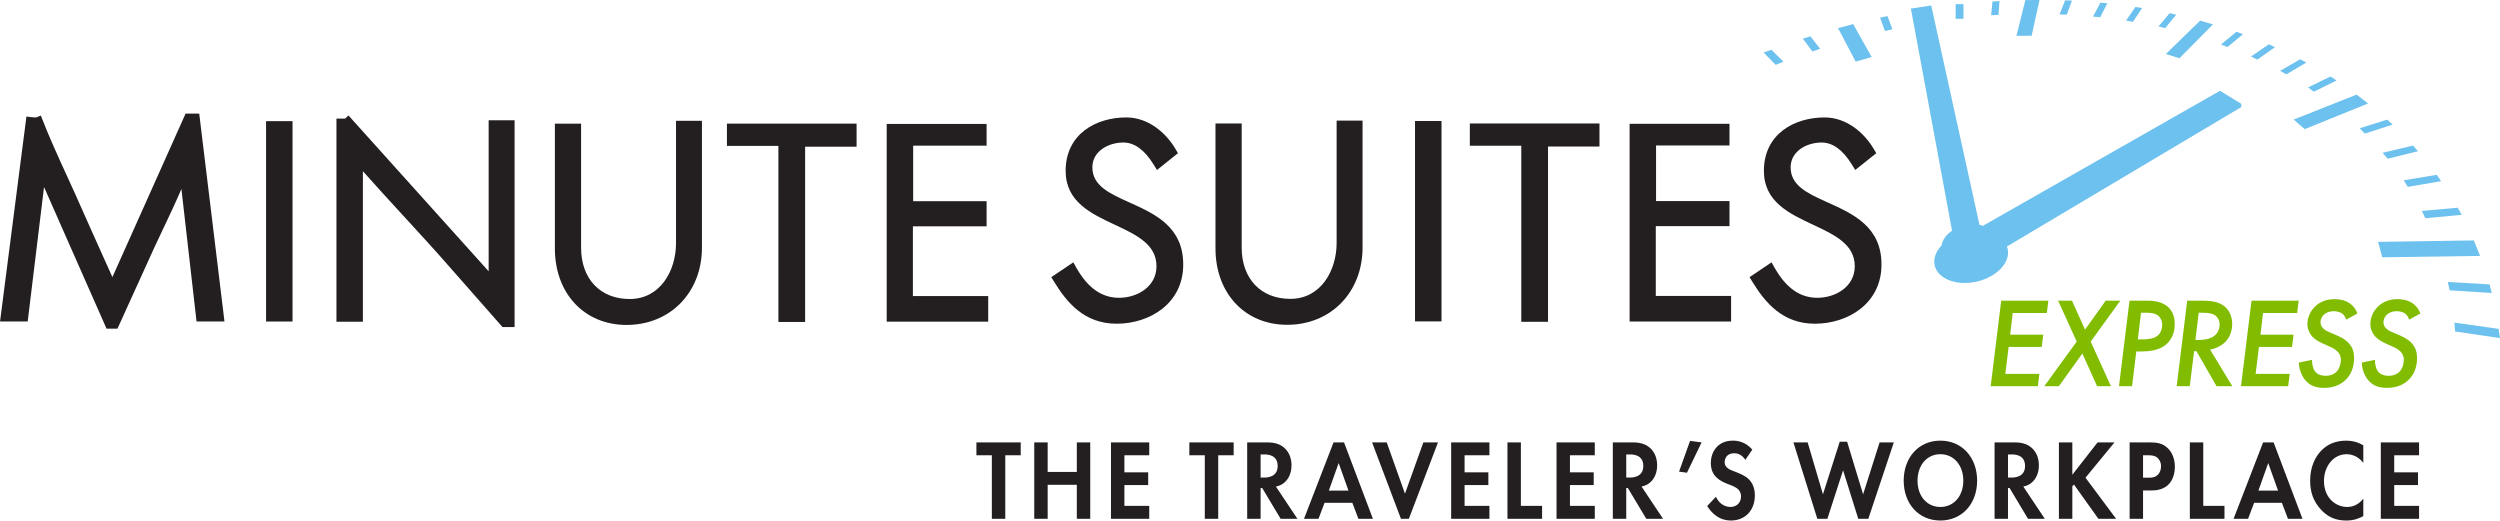 <?xml version="1.0" encoding="UTF-8" standalone="no"?>
<!-- Created with Inkscape (http://www.inkscape.org/) -->

<svg
   version="1.1"
   id="svg1"
   width="290.933"
   height="60.575"
   viewBox="0 0 290.933 60.575"
   sodipodi:docname="updated mse logo tagline HORIZ.pdf"
   xmlns:inkscape="http://www.inkscape.org/namespaces/inkscape"
   xmlns:sodipodi="http://sodipodi.sourceforge.net/DTD/sodipodi-0.dtd"
   xmlns="http://www.w3.org/2000/svg"
   xmlns:svg="http://www.w3.org/2000/svg">
  <defs
     id="defs1">
    <clipPath
       clipPathUnits="userSpaceOnUse"
       id="clipPath26">
      <path
         d="M 0,62.532 H 246.858 V 0 H 0 Z"
         transform="translate(-206.653,-45.029)"
         id="path26" />
    </clipPath>
    <clipPath
       clipPathUnits="userSpaceOnUse"
       id="clipPath28">
      <path
         d="M 0,62.532 H 246.858 V 0 H 0 Z"
         transform="translate(-191.539,-25.635)"
         id="path28" />
    </clipPath>
    <clipPath
       clipPathUnits="userSpaceOnUse"
       id="clipPath30">
      <path
         d="M 0,62.532 H 246.858 V 0 H 0 Z"
         transform="translate(-194.147,-23.14)"
         id="path30" />
    </clipPath>
    <clipPath
       clipPathUnits="userSpaceOnUse"
       id="clipPath32">
      <path
         d="M 0,62.532 H 246.858 V 0 H 0 Z"
         transform="translate(-199.481,-23.33)"
         id="path32" />
    </clipPath>
    <clipPath
       clipPathUnits="userSpaceOnUse"
       id="clipPath34">
      <path
         d="M 0,62.532 H 246.858 V 0 H 0 Z"
         transform="translate(-204.505,-23.285)"
         id="path34" />
    </clipPath>
    <clipPath
       clipPathUnits="userSpaceOnUse"
       id="clipPath36">
      <path
         d="M 0,62.532 H 246.858 V 0 H 0 Z"
         transform="translate(-213.387,-25.635)"
         id="path36" />
    </clipPath>
    <clipPath
       clipPathUnits="userSpaceOnUse"
       id="clipPath38">
      <path
         d="M 0,62.532 H 246.858 V 0 H 0 Z"
         transform="translate(-217.661,-25.053)"
         id="path38" />
    </clipPath>
    <clipPath
       clipPathUnits="userSpaceOnUse"
       id="clipPath40">
      <path
         d="M 0,62.532 H 246.858 V 0 H 0 Z"
         transform="translate(-223.155,-25.053)"
         id="path40" />
    </clipPath>
    <clipPath
       clipPathUnits="userSpaceOnUse"
       id="clipPath42">
      <path
         d="M 0,62.532 H 246.858 V 0 H 0 Z"
         transform="translate(-24.675,-27.942)"
         id="path42" />
    </clipPath>
    <clipPath
       clipPathUnits="userSpaceOnUse"
       id="clipPath44">
      <path
         d="M 0,62.532 H 246.858 V 0 H 0 Z"
         id="path44" />
    </clipPath>
    <clipPath
       clipPathUnits="userSpaceOnUse"
       id="clipPath46">
      <path
         d="M 0,62.532 H 246.858 V 0 H 0 Z"
         transform="translate(-55.541,-29.274)"
         id="path46" />
    </clipPath>
    <clipPath
       clipPathUnits="userSpaceOnUse"
       id="clipPath48">
      <path
         d="M 0,62.532 H 246.858 V 0 H 0 Z"
         transform="translate(-71.894,-31.737)"
         id="path48" />
    </clipPath>
    <clipPath
       clipPathUnits="userSpaceOnUse"
       id="clipPath50">
      <path
         d="M 0,62.532 H 246.858 V 0 H 0 Z"
         transform="translate(-76.338,-40.219)"
         id="path50" />
    </clipPath>
    <clipPath
       clipPathUnits="userSpaceOnUse"
       id="clipPath52">
      <path
         d="M 0,62.532 H 246.858 V 0 H 0 Z"
         transform="translate(-92.569,-33.201)"
         id="path52" />
    </clipPath>
    <clipPath
       clipPathUnits="userSpaceOnUse"
       id="clipPath54">
      <path
         d="M 0,62.532 H 246.858 V 0 H 0 Z"
         transform="translate(-111.589,-35.228)"
         id="path54" />
    </clipPath>
    <clipPath
       clipPathUnits="userSpaceOnUse"
       id="clipPath56">
      <path
         d="M 0,62.532 H 246.858 V 0 H 0 Z"
         transform="translate(-129.552,-31.749)"
         id="path56" />
    </clipPath>
    <clipPath
       clipPathUnits="userSpaceOnUse"
       id="clipPath58">
      <path
         d="M 0,62.532 H 246.858 V 0 H 0 Z"
         id="path58" />
    </clipPath>
    <clipPath
       clipPathUnits="userSpaceOnUse"
       id="clipPath60">
      <path
         d="M 0,62.532 H 246.858 V 0 H 0 Z"
         transform="translate(-141.179,-40.232)"
         id="path60" />
    </clipPath>
    <clipPath
       clipPathUnits="userSpaceOnUse"
       id="clipPath62">
      <path
         d="M 0,62.532 H 246.858 V 0 H 0 Z"
         transform="translate(-157.409,-33.213)"
         id="path62" />
    </clipPath>
    <clipPath
       clipPathUnits="userSpaceOnUse"
       id="clipPath64">
      <path
         d="M 0,62.532 H 246.858 V 0 H 0 Z"
         transform="translate(-172.427,-35.277)"
         id="path64" />
    </clipPath>
  </defs>
  <sodipodi:namedview
     id="namedview1"
     pagecolor="#ffffff"
     bordercolor="#000000"
     borderopacity="0.25"
     inkscape:showpageshadow="2"
     inkscape:pageopacity="0.0"
     inkscape:pagecheckerboard="0"
     inkscape:deskcolor="#d1d1d1" />
  <g
     id="layer-MC0"
     inkscape:groupmode="layer"
     inkscape:label="Layer 1"
     transform="translate(-2.492,-1.117)">
    <path
       id="path1"
       d="m 239.839,1.117 -1.648,0.007 -1.039,4.161 1.769,-0.009 z"
       style="fill:#6dc1ee;fill-opacity:1;fill-rule:nonzero;stroke:none;stroke-width:1.333" />
    <path
       id="path2"
       d="m 243.61,1.182 -0.795,-0.024 -0.648,1.641 0.847,0.016 z"
       style="fill:#6dc1ee;fill-opacity:1;fill-rule:nonzero;stroke:none;stroke-width:1.333" />
    <path
       id="path3"
       d="m 247.729,1.497 -0.807,-0.063 -0.863,1.619 0.844,0.067 z"
       style="fill:#6dc1ee;fill-opacity:1;fill-rule:nonzero;stroke:none;stroke-width:1.333" />
    <path
       id="path4"
       d="m 251.772,2.056 -0.772,-0.131 -1.093,1.581 0.8,0.152 z"
       style="fill:#6dc1ee;fill-opacity:1;fill-rule:nonzero;stroke:none;stroke-width:1.333" />
    <path
       id="path5"
       d="m 255.747,2.82 -0.765,-0.171 -1.297,1.544 0.772,0.207 z"
       style="fill:#6dc1ee;fill-opacity:1;fill-rule:nonzero;stroke:none;stroke-width:1.333" />
    <path
       id="path6"
       d="m 256.117,7.898 3.903,-3.943 -1.493,-0.435 -3.988,3.884 z"
       style="fill:#6dc1ee;fill-opacity:1;fill-rule:nonzero;stroke:none;stroke-width:1.333" />
    <path
       id="path7"
       d="m 260.956,6.297 0.748,0.295 1.808,-1.491 -0.749,-0.293 z"
       style="fill:#6dc1ee;fill-opacity:1;fill-rule:nonzero;stroke:none;stroke-width:1.333" />
    <path
       id="path8"
       d="m 264.45,7.693 0.736,0.364 2.055,-1.455 -0.72,-0.329 z"
       style="fill:#6dc1ee;fill-opacity:1;fill-rule:nonzero;stroke:none;stroke-width:1.333" />
    <path
       id="path9"
       d="m 270.175,8.012 -2.343,1.349 0.729,0.409 2.323,-1.375 z"
       style="fill:#6dc1ee;fill-opacity:1;fill-rule:nonzero;stroke:none;stroke-width:1.333" />
    <path
       id="path10"
       d="m 274.407,10.482 -0.704,-0.467 -2.624,1.279 0.689,0.492 z"
       style="fill:#6dc1ee;fill-opacity:1;fill-rule:nonzero;stroke:none;stroke-width:1.333" />
    <path
       id="path11"
       d="m 276.742,12.123 -7.329,2.909 1.284,1.115 7.369,-2.987 z"
       style="fill:#6dc1ee;fill-opacity:1;fill-rule:nonzero;stroke:none;stroke-width:1.333" />
    <path
       id="path12"
       d="m 280.292,15.038 -3.197,1.005 0.608,0.617 3.231,-1.041 z"
       style="fill:#6dc1ee;fill-opacity:1;fill-rule:nonzero;stroke:none;stroke-width:1.333" />
    <path
       id="path13"
       d="m 280.353,19.589 3.532,-0.877 -0.585,-0.655 -3.532,0.841 z"
       style="fill:#6dc1ee;fill-opacity:1;fill-rule:nonzero;stroke:none;stroke-width:1.333" />
    <path
       id="path14"
       d="m 282.695,22.863 3.877,-0.663 -0.517,-0.735 -3.833,0.633 z"
       style="fill:#6dc1ee;fill-opacity:1;fill-rule:nonzero;stroke:none;stroke-width:1.333" />
    <path
       id="path15"
       d="m 284.34,25.662 0.393,0.853 4.245,-0.404 -0.48,-0.819 z"
       style="fill:#6dc1ee;fill-opacity:1;fill-rule:nonzero;stroke:none;stroke-width:1.333" />
    <path
       id="path16"
       d="m 290.383,29.095 -11.144,0.168 0.483,1.795 11.387,-0.161 z"
       style="fill:#6dc1ee;fill-opacity:1;fill-rule:nonzero;stroke:none;stroke-width:1.333" />
    <path
       id="path17"
       d="m 287.565,34.907 4.903,0.305 -0.257,-1.001 -4.864,-0.277 z"
       style="fill:#6dc1ee;fill-opacity:1;fill-rule:nonzero;stroke:none;stroke-width:1.333" />
    <path
       id="path18"
       d="m 293.252,39.386 -5.137,-0.725 0.088,1.032 5.223,0.773 z"
       style="fill:#6dc1ee;fill-opacity:1;fill-rule:nonzero;stroke:none;stroke-width:1.333" />
    <path
       id="path19"
       d="m 234.364,1.284 -0.16,1.603 0.863,-0.031 0.111,-1.611 z"
       style="fill:#6dc1ee;fill-opacity:1;fill-rule:nonzero;stroke:none;stroke-width:1.333" />
    <path
       id="path20"
       d="m 230.078,3.304 h 0.911 V 1.598 h -0.911 z"
       style="fill:#6dc1ee;fill-opacity:1;fill-rule:nonzero;stroke:none;stroke-width:1.333" />
    <path
       id="path21"
       d="m 221.279,3.173 0.569,1.549 0.877,-0.199 -0.585,-1.532 z"
       style="fill:#6dc1ee;fill-opacity:1;fill-rule:nonzero;stroke:none;stroke-width:1.333" />
    <path
       id="path22"
       d="m 216.386,4.39 2.057,3.896 1.863,-0.529 -2.156,-3.832 z"
       style="fill:#6dc1ee;fill-opacity:1;fill-rule:nonzero;stroke:none;stroke-width:1.333" />
    <path
       id="path23"
       d="m 212.297,5.615 1.111,1.493 0.895,-0.317 -1.131,-1.452 z"
       style="fill:#6dc1ee;fill-opacity:1;fill-rule:nonzero;stroke:none;stroke-width:1.333" />
    <path
       id="path24"
       d="m 207.727,7.228 1.407,1.436 0.911,-0.364 -1.409,-1.389 z"
       style="fill:#6dc1ee;fill-opacity:1;fill-rule:nonzero;stroke:none;stroke-width:1.333" />
    <path
       id="path25"
       d="m 0,0 -20.7,-11.788 c -0.097,0.032 -0.194,0.063 -0.298,0.083 l -4.212,19.153 -1.776,-0.271 3.594,-19.389 c -0.511,-0.347 -0.846,-0.813 -0.917,-1.296 -0.496,-0.521 -0.737,-1.142 -0.601,-1.736 0.269,-1.183 1.914,-1.815 3.674,-1.414 1.759,0.402 2.967,1.685 2.697,2.865 -0.016,0.068 -0.051,0.128 -0.075,0.192 l 20.469,12.179 0.013,0.278 v 0 10e-4 z"
       style="fill:#6dc1ee;fill-opacity:1;fill-rule:nonzero;stroke:none"
       transform="matrix(1.333,0,0,-1.333,260.84,11.682)"
       clip-path="url(#clipPath26)" />
    <path
       id="path27"
       d="m 0,0 h -2.977 l -0.224,-1.891 h 2.888 l -0.135,-1.075 h -2.887 l -0.291,-2.35 h 2.977 L -0.783,-6.39 h -4.119 l 0.918,7.465 h 4.118 z"
       style="fill:#81bc00;fill-opacity:1;fill-rule:nonzero;stroke:none"
       transform="matrix(1.333,0,0,-1.333,240.689,37.54)"
       clip-path="url(#clipPath28)" />
    <path
       id="path29"
       d="m 0,0 -1.623,3.57 h 1.209 L 0.727,1.041 2.529,3.57 H 3.805 L 1.22,0 2.988,-3.895 H 1.779 l -1.287,2.854 -2.048,-2.854 h -1.275 z"
       style="fill:#81bc00;fill-opacity:1;fill-rule:nonzero;stroke:none"
       transform="matrix(1.333,0,0,-1.333,244.166,40.868)"
       clip-path="url(#clipPath30)" />
    <path
       id="path31"
       d="m 0,0 h 0.425 c 0.537,0 1.019,0.079 1.321,0.347 0.224,0.19 0.38,0.526 0.38,0.929 0,0.38 -0.156,0.638 -0.347,0.795 C 1.477,2.317 0.996,2.328 0.761,2.328 H 0.28 Z M 0.873,3.38 C 1.197,3.38 2.093,3.357 2.674,2.798 2.943,2.541 3.223,2.082 3.223,1.343 3.223,0.504 2.898,-0.023 2.585,-0.336 2.026,-0.896 1.22,-1.052 0.246,-1.052 h -0.381 l -0.369,-3.033 h -1.141 l 0.917,7.465 z"
       style="fill:#81bc00;fill-opacity:1;fill-rule:nonzero;stroke:none"
       transform="matrix(1.333,0,0,-1.333,251.278,40.614)"
       clip-path="url(#clipPath32)" />
    <path
       id="path33"
       d="M 0,0 H 0.358 C 0.761,0 1.309,0.078 1.656,0.358 1.914,0.56 2.115,0.917 2.115,1.32 2.115,1.712 1.936,2.003 1.701,2.16 1.5,2.294 1.175,2.372 0.683,2.372 H 0.291 Z M 0.616,3.425 C 1.198,3.425 1.959,3.38 2.496,2.966 2.854,2.697 3.212,2.171 3.212,1.387 3.212,0.627 2.898,0.09 2.563,-0.224 2.238,-0.526 1.757,-0.761 1.287,-0.851 L 3.223,-4.04 H 1.847 L 0.09,-0.985 h -0.202 l -0.38,-3.055 h -1.142 l 0.918,7.465 z"
       style="fill:#81bc00;fill-opacity:1;fill-rule:nonzero;stroke:none"
       transform="matrix(1.333,0,0,-1.333,257.977,40.674)"
       clip-path="url(#clipPath34)" />
    <path
       id="path35"
       d="m 0,0 h -2.977 l -0.224,-1.891 h 2.888 l -0.134,-1.075 h -2.888 l -0.291,-2.35 h 2.977 L -0.783,-6.39 h -4.119 l 0.918,7.465 h 4.118 z"
       style="fill:#81bc00;fill-opacity:1;fill-rule:nonzero;stroke:none"
       transform="matrix(1.333,0,0,-1.333,269.819,37.54)"
       clip-path="url(#clipPath36)" />
    <path
       id="path37"
       d="m 0,0 c -0.056,0.212 -0.179,0.402 -0.336,0.526 -0.212,0.156 -0.514,0.212 -0.738,0.212 -0.437,0 -0.705,-0.156 -0.851,-0.291 -0.179,-0.156 -0.313,-0.402 -0.313,-0.671 0,-0.257 0.112,-0.425 0.268,-0.571 0.236,-0.213 0.448,-0.269 0.728,-0.392 l 0.604,-0.268 c 0.481,-0.213 0.773,-0.47 0.94,-0.683 0.303,-0.369 0.392,-0.761 0.392,-1.22 0,-0.862 -0.302,-1.444 -0.683,-1.847 -0.604,-0.626 -1.365,-0.749 -1.947,-0.749 -0.582,0 -1.086,0.123 -1.5,0.526 -0.369,0.358 -0.671,0.962 -0.693,1.678 l 1.152,0.247 c -0.011,-0.291 0.056,-0.739 0.258,-1.007 0.179,-0.236 0.47,-0.392 0.951,-0.392 0.403,0 0.682,0.134 0.884,0.313 0.291,0.257 0.425,0.716 0.425,1.097 0,0.302 -0.112,0.515 -0.291,0.705 -0.212,0.224 -0.514,0.358 -0.761,0.47 l -0.571,0.257 c -0.268,0.123 -0.626,0.314 -0.884,0.594 -0.235,0.268 -0.414,0.649 -0.414,1.097 0,0.1 0,0.816 0.594,1.443 0.403,0.426 0.984,0.716 1.779,0.716 0.369,0 0.85,-0.056 1.287,-0.346 C 0.683,1.175 0.884,0.828 0.985,0.537 Z"
       style="fill:#81bc00;fill-opacity:1;fill-rule:nonzero;stroke:none"
       transform="matrix(1.333,0,0,-1.333,275.519,38.316)"
       clip-path="url(#clipPath38)" />
    <path
       id="path39"
       d="m 0,0 c -0.056,0.212 -0.179,0.402 -0.336,0.526 -0.212,0.156 -0.514,0.212 -0.738,0.212 -0.437,0 -0.705,-0.156 -0.851,-0.291 -0.179,-0.156 -0.313,-0.402 -0.313,-0.671 0,-0.257 0.112,-0.425 0.268,-0.571 0.236,-0.213 0.448,-0.269 0.728,-0.392 l 0.604,-0.268 c 0.481,-0.213 0.773,-0.47 0.94,-0.683 0.303,-0.369 0.392,-0.761 0.392,-1.22 0,-0.862 -0.302,-1.444 -0.683,-1.847 -0.604,-0.626 -1.365,-0.749 -1.947,-0.749 -0.582,0 -1.086,0.123 -1.5,0.526 -0.369,0.358 -0.671,0.962 -0.693,1.678 l 1.152,0.247 c -0.011,-0.291 0.056,-0.739 0.258,-1.007 0.179,-0.236 0.47,-0.392 0.951,-0.392 0.403,0 0.682,0.134 0.884,0.313 0.291,0.257 0.425,0.716 0.425,1.097 0,0.302 -0.112,0.515 -0.291,0.705 -0.212,0.224 -0.514,0.358 -0.761,0.47 l -0.571,0.257 c -0.268,0.123 -0.626,0.314 -0.884,0.594 -0.235,0.268 -0.414,0.649 -0.414,1.097 0,0.1 0,0.816 0.594,1.443 0.403,0.426 0.984,0.716 1.779,0.716 0.369,0 0.85,-0.056 1.287,-0.346 C 0.683,1.175 0.884,0.828 0.985,0.537 Z"
       style="fill:#81bc00;fill-opacity:1;fill-rule:nonzero;stroke:none"
       transform="matrix(1.333,0,0,-1.333,282.844,38.316)"
       clip-path="url(#clipPath40)" />
    <path
       id="path41"
       d="M 0,0 Z M 5.605,15.102 H 4.416 L -1.975,0.824 c -1.157,2.558 -2.334,5.203 -3.285,7.342 -0.226,0.499 -0.455,0.997 -0.682,1.495 -0.749,1.635 -1.524,3.327 -2.187,5.031 l -0.091,0.232 -0.415,-0.162 -0.346,0.018 -0.498,0.065 -2.286,-17.75 -0.019,-0.141 h 2.416 l 1.425,11.735 5.325,-12.068 0.131,-0.3 h 0.951 l 0.134,0.29 c 0.506,1.094 1,2.192 1.499,3.301 l 0.017,0.036 c 0.496,1.103 1.008,2.24 1.525,3.357 0.267,0.579 0.542,1.156 0.815,1.732 l 0.058,0.12 C 3.03,6.248 3.564,7.372 4.051,8.522 L 5.371,-3.046 H 7.81 L 5.632,14.883 Z"
       style="fill:#231f20;fill-opacity:1;fill-rule:nonzero;stroke:none"
       transform="matrix(1.333,0,0,-1.333,18.204,34.465)"
       clip-path="url(#clipPath42)" />
    <path
       id="path43"
       d="m 36.122,24.896 h 2.311 v 17.493 h -2.311 z"
       style="fill:#231f20;fill-opacity:1;fill-rule:nonzero;stroke:none"
       transform="matrix(1.333,0,0,-1.333,-14.696,71.72)"
       clip-path="url(#clipPath44)" />
    <path
       id="path45"
       d="m 0,0 -12.15,13.51 -0.083,0.093 -0.301,-0.27 h -0.755 V -4.401 h 2.31 V 8.738 c 1.159,-1.307 2.352,-2.606 3.519,-3.877 1.342,-1.459 2.729,-2.967 4.054,-4.485 0.759,-0.854 1.511,-1.714 2.263,-2.572 0.733,-0.839 1.465,-1.675 2.205,-2.506 L 1.21,-4.87 H 2.264 V 13.186 H 0 Z"
       style="fill:#231f20;fill-opacity:1;fill-rule:nonzero;stroke:none"
       transform="matrix(1.333,0,0,-1.333,59.358,32.689)"
       clip-path="url(#clipPath46)" />
    <path
       id="path47"
       d="m 0,0 c 0,-2.427 -1.388,-4.883 -4.04,-4.883 -2.581,0 -4.248,1.76 -4.248,4.484 v 10.826 h -2.288 V -0.47 c 0,-3.93 2.572,-6.676 6.256,-6.676 3.814,0 6.583,2.837 6.583,6.747 V 10.677 H 0 Z"
       style="fill:#231f20;fill-opacity:1;fill-rule:nonzero;stroke:none"
       transform="matrix(1.333,0,0,-1.333,81.163,29.405)"
       clip-path="url(#clipPath48)" />
    <path
       id="path49"
       d="M 0,0 H 4.493 V -15.371 H 6.827 V -0.07 h 4.492 V 1.944 H 0 Z"
       style="fill:#231f20;fill-opacity:1;fill-rule:nonzero;stroke:none"
       transform="matrix(1.333,0,0,-1.333,87.087,18.095)"
       clip-path="url(#clipPath50)" />
    <path
       id="path51"
       d="M 0,0 H 6.435 V 2.192 H 0.023 v 4.85 H 6.435 V 8.938 H -2.287 V -8.328 h 8.861 v 2.239 H 0 Z"
       style="fill:#231f20;fill-opacity:1;fill-rule:nonzero;stroke:none"
       transform="matrix(1.333,0,0,-1.333,108.729,27.453)"
       clip-path="url(#clipPath52)" />
    <path
       id="path53"
       d="m 0,0 -0.112,0.051 c -1.742,0.783 -3.245,1.46 -3.245,3.067 0,1.408 1.394,2.168 2.706,2.168 0.965,0 1.853,-0.645 2.639,-1.918 L 2.285,2.889 4.116,4.353 3.897,4.726 c -0.779,1.33 -2.315,2.751 -4.291,2.751 -2.636,0 -5.296,-1.442 -5.296,-4.664 0,-2.692 2.192,-3.721 4.313,-4.715 1.86,-0.872 3.618,-1.695 3.618,-3.614 0,-1.788 -1.682,-2.753 -3.266,-2.753 -1.512,0 -2.732,0.858 -3.73,2.624 l -0.266,0.47 -1.921,-1.293 0.251,-0.409 c 1.111,-1.807 2.628,-3.655 5.455,-3.655 2.887,0 5.811,1.771 5.811,5.155 C 4.588,-2.12 2.175,-0.979 0,0"
       style="fill:#231f20;fill-opacity:1;fill-rule:nonzero;stroke:none"
       transform="matrix(1.333,0,0,-1.333,134.089,24.749)"
       clip-path="url(#clipPath54)" />
    <path
       id="path55"
       d="m 0,0 c 0,-2.427 -1.388,-4.883 -4.039,-4.883 -2.581,0 -4.249,1.76 -4.249,4.484 v 10.826 h -2.288 V -0.469 c 0,-3.932 2.573,-6.678 6.258,-6.678 3.813,0 6.582,2.837 6.582,6.748 V 10.677 H 0 Z"
       style="fill:#231f20;fill-opacity:1;fill-rule:nonzero;stroke:none"
       transform="matrix(1.333,0,0,-1.333,158.039,29.388)"
       clip-path="url(#clipPath56)" />
    <path
       id="path57"
       d="m 136.428,24.907 h 2.312 v 17.496 h -2.312 z"
       style="fill:#231f20;fill-opacity:1;fill-rule:nonzero;stroke:none"
       transform="matrix(1.333,0,0,-1.333,-14.696,71.72)"
       clip-path="url(#clipPath58)" />
    <path
       id="path59"
       d="m 0,0 h 4.491 v -15.373 h 2.335 v 15.304 h 4.491 V 1.944 H 0 Z"
       style="fill:#231f20;fill-opacity:1;fill-rule:nonzero;stroke:none"
       transform="matrix(1.333,0,0,-1.333,173.542,18.077)"
       clip-path="url(#clipPath60)" />
    <path
       id="path61"
       d="M 0,0 H 6.435 V 2.193 H 0.023 V 7.042 H 6.435 V 8.939 H -2.286 V -8.329 h 8.86 v 2.24 H 0 Z"
       style="fill:#231f20;fill-opacity:1;fill-rule:nonzero;stroke:none"
       transform="matrix(1.333,0,0,-1.333,195.182,27.436)"
       clip-path="url(#clipPath62)" />
    <path
       id="path63"
       d="m 0,0 v 0 l -0.003,0.001 h 0.001 L -0.114,0.052 V 0.051 c -1.695,0.763 -3.136,1.445 -3.136,3.018 0,1.408 1.394,2.168 2.705,2.168 0.968,0 1.856,-0.645 2.639,-1.918 L 2.391,2.84 4.224,4.304 4.005,4.678 c -0.778,1.329 -2.316,2.75 -4.291,2.75 -2.637,0 -5.298,-1.442 -5.298,-4.664 0,-2.693 2.193,-3.721 4.314,-4.715 1.861,-0.872 3.619,-1.696 3.619,-3.614 0,-1.788 -1.684,-2.753 -3.268,-2.753 -1.511,0 -2.73,0.859 -3.73,2.624 l -0.267,0.47 -1.92,-1.293 0.251,-0.409 c 1.111,-1.807 2.628,-3.655 5.456,-3.655 2.887,0 5.81,1.771 5.81,5.154 C 4.694,-2.116 2.201,-0.992 0,0"
       style="fill:#231f20;fill-opacity:1;fill-rule:nonzero;stroke:none"
       transform="matrix(1.333,0,0,-1.333,215.206,24.684)"
       clip-path="url(#clipPath64)" />
    <path
       id="path65"
       d="m 121.276,54.098 v -1.5 h -5.156 v 1.5 h 1.797 v 7.391 h 1.562 v -7.391 z m 3.137,-1.5 h -1.562 v 8.891 h 1.562 v -3.953 h 3.391 v 3.953 h 1.562 v -8.891 h -1.562 v 3.438 h -3.391 z m 11.82,0 h -4.453 v 8.891 h 4.453 v -1.5 h -2.891 v -2.422 h 2.766 v -1.484 h -2.766 v -1.984 h 2.891 z m 9.824,1.5 v -1.5 h -5.156 v 1.5 h 1.797 v 7.391 h 1.562 v -7.391 z m 1.574,-1.5 v 8.891 h 1.562 v -3.578 h 0.188 l 2.141,3.578 h 1.953 l -2.5,-3.75 c 0.375,-0.078 0.672,-0.219 0.875,-0.375 0.625,-0.469 0.938,-1.234 0.938,-2.094 0,-0.672 -0.188,-1.438 -0.797,-2 -0.375,-0.344 -0.938,-0.672 -2.031,-0.672 z m 1.562,1.406 h 0.469 c 0.297,0 1.516,0.016 1.516,1.344 0,1.297 -1.234,1.344 -1.531,1.344 h -0.453 z m 11.379,7.484 h 1.688 l -3.359,-8.891 h -1.219 l -3.438,8.891 h 1.688 l 0.703,-1.859 h 3.234 z m -3.438,-3.281 1.141,-3.203 1.141,3.203 z m 5.031,-5.609 3.359,8.891 h 0.922 l 3.391,-8.891 h -1.703 l -2.141,5.969 -2.125,-5.969 z m 13.656,0 h -4.453 v 8.891 h 4.453 v -1.5 h -2.891 v -2.422 h 2.766 v -1.484 h -2.766 v -1.984 h 2.891 z m 2.098,0 v 8.891 h 4.031 v -1.5 h -2.469 v -7.391 z m 10.164,0 h -4.453 v 8.891 h 4.453 v -1.5 h -2.891 v -2.422 h 2.766 v -1.484 h -2.766 v -1.984 h 2.891 z m 2.098,0 v 8.891 h 1.562 v -3.578 h 0.188 l 2.141,3.578 h 1.953 l -2.5,-3.75 c 0.375,-0.078 0.672,-0.219 0.875,-0.375 0.625,-0.469 0.938,-1.234 0.938,-2.094 0,-0.672 -0.188,-1.438 -0.797,-2 -0.375,-0.344 -0.938,-0.672 -2.031,-0.672 z m 1.562,1.406 h 0.469 c 0.297,0 1.516,0.016 1.516,1.344 0,1.297 -1.234,1.344 -1.531,1.344 h -0.453 z m 6.145,2 0.922,0.125 1.703,-3.531 -1.344,-0.172 z m 8.527,-2.562 c -0.812,-0.938 -1.75,-1.047 -2.266,-1.047 -1.766,0 -2.562,1.312 -2.562,2.609 0,0.906 0.375,1.406 0.641,1.656 0.406,0.406 0.906,0.609 1.328,0.781 0.453,0.172 0.938,0.344 1.234,0.641 0.219,0.234 0.312,0.484 0.312,0.812 0,0.734 -0.531,1.219 -1.234,1.219 -0.562,0 -1.297,-0.312 -1.688,-1.188 l -1.016,1.078 c 0.422,0.688 1.281,1.688 2.766,1.688 1.656,0 2.781,-1.188 2.781,-2.922 0,-0.906 -0.328,-1.5 -0.688,-1.859 -0.406,-0.422 -1,-0.656 -1.625,-0.906 -0.5,-0.188 -0.766,-0.297 -0.953,-0.5 -0.188,-0.188 -0.25,-0.391 -0.25,-0.594 0,-0.453 0.266,-1.047 1.109,-1.047 0.281,0 0.828,0.062 1.297,0.766 z m 10.562,2.406 1.766,5.641 h 1.172 l 2.969,-8.891 h -1.656 l -1.922,6.047 -1.859,-6.125 h -0.859 l -1.953,6.125 -1.781,-6.047 h -1.656 l 2.781,8.891 h 1.172 z m 11.32,-3.453 c -2.516,0 -4.266,1.953 -4.266,4.656 0,2.703 1.75,4.641 4.266,4.641 2.516,0 4.281,-1.938 4.281,-4.641 0,-2.703 -1.766,-4.656 -4.281,-4.656 z m 0,7.719 c -1.562,0 -2.656,-1.266 -2.656,-3.062 0,-1.797 1.094,-3.078 2.656,-3.078 1.562,0 2.672,1.281 2.672,3.078 0,1.797 -1.109,3.062 -2.672,3.062 z m 6.309,-7.516 v 8.891 h 1.562 v -3.578 h 0.188 l 2.141,3.578 h 1.953 l -2.5,-3.75 c 0.375,-0.078 0.672,-0.219 0.875,-0.375 0.625,-0.469 0.938,-1.234 0.938,-2.094 0,-0.672 -0.188,-1.438 -0.797,-2 -0.375,-0.344 -0.938,-0.672 -2.031,-0.672 z m 1.562,1.406 h 0.469 c 0.297,0 1.516,0.016 1.516,1.344 0,1.297 -1.234,1.344 -1.531,1.344 H 236.171 Z m 7.488,-1.406 h -1.562 v 8.891 h 1.562 v -3.781 l 0.188,-0.203 2.844,3.984 h 2.062 l -3.562,-4.781 3.375,-4.109 h -1.969 l -2.938,3.766 z m 6.668,0 v 8.891 h 1.562 v -3.297 h 1.016 c 0.922,0 1.578,-0.281 2.031,-0.781 0.609,-0.688 0.656,-1.641 0.656,-1.984 0,-0.641 -0.172,-1.516 -0.812,-2.141 -0.594,-0.578 -1.219,-0.688 -2.125,-0.688 z m 1.562,1.5 h 0.547 c 0.375,0 0.781,0.016 1.094,0.266 0.234,0.188 0.453,0.531 0.453,1.016 0,0.391 -0.141,0.797 -0.438,1.047 -0.328,0.281 -0.719,0.281 -1.016,0.281 h -0.641 z m 5.445,-1.5 v 8.891 h 4.031 v -1.5 h -2.469 v -7.391 z m 11.418,8.891 h 1.688 l -3.359,-8.891 h -1.219 l -3.438,8.891 h 1.688 l 0.703,-1.859 h 3.234 z m -3.437,-3.281 1.141,-3.203 1.141,3.203 z m 12.207,0.938 c -0.469,0.609 -1.125,0.969 -1.875,0.969 -1.344,0 -2.703,-1.062 -2.703,-3.031 0,-1.641 1.047,-3.109 2.641,-3.109 0.297,0 1.203,0.062 1.937,1 v -2.031 c -0.734,-0.438 -1.406,-0.547 -1.969,-0.547 -1.141,0 -2.141,0.344 -2.938,1.172 -0.688,0.719 -1.281,1.875 -1.281,3.484 0,1.312 0.359,2.406 1.281,3.391 0.672,0.719 1.531,1.25 2.922,1.25 0.875,0 1.5,-0.25 1.984,-0.516 z m 6.488,-6.547 h -4.453 v 8.891 h 4.453 v -1.5 h -2.891 v -2.422 h 2.766 v -1.484 h -2.766 v -1.984 h 2.891 z m 0,0"
       style="fill:#231f20;fill-opacity:1;fill-rule:nonzero;stroke:none;stroke-width:1.405"
       aria-label="THE TRAVELER’S WORKPLACE" />
  </g>
</svg>
